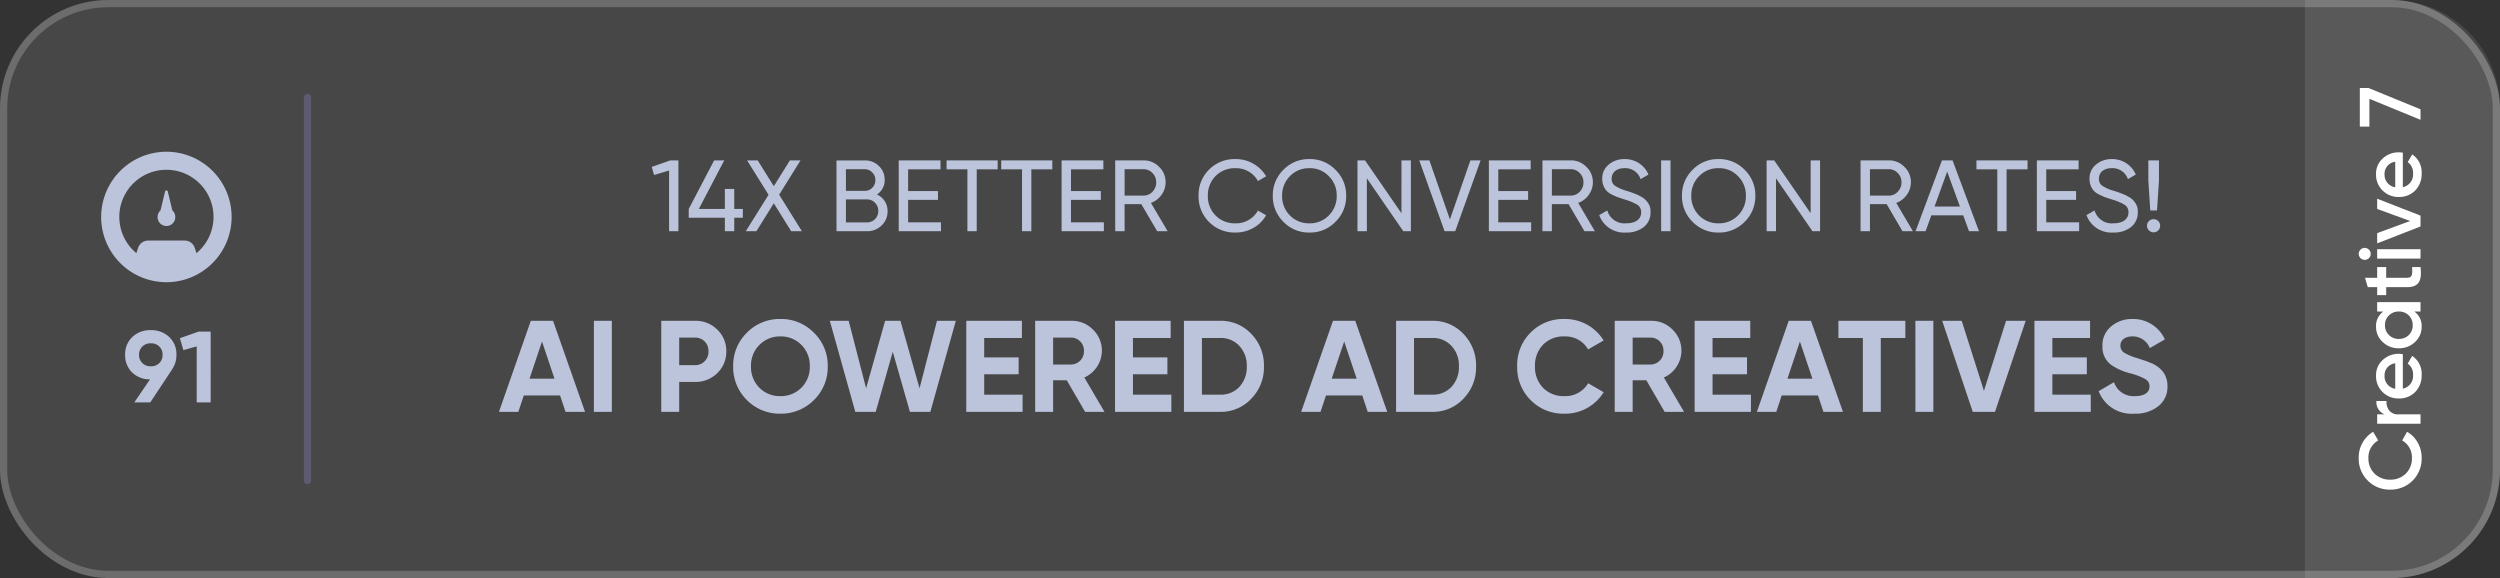 <svg xmlns="http://www.w3.org/2000/svg" width="346" height="80" viewBox="0 0 346 80">
  <rect x="0" y="0" width="346" height="80" fill="#333333" stroke="none"/>
  <g id="Group_21319" data-name="Group 21319" transform="translate(-1349 -2558)">
    <g id="Group_21310" data-name="Group 21310">
      <g id="Group_21207" data-name="Group 21207" transform="translate(1349 2558)">
        <g id="Rectangle_6899" data-name="Rectangle 6899" fill="rgba(255,255,255,0.1)" stroke="rgba(255,255,255,0.2)" stroke-width="1">
          <rect width="346" height="80" rx="15" stroke="none"/>
          <rect x="0.5" y="0.5" width="345" height="79" rx="14.5" fill="none"/>
        </g>
        <path id="Rectangle_6930" data-name="Rectangle 6930" d="M0,0H80a0,0,0,0,1,0,0V12A15,15,0,0,1,65,27H15A15,15,0,0,1,0,12V0A0,0,0,0,1,0,0Z" transform="translate(319 80) rotate(-90)" fill="#fff" opacity="0.1"/>
        <path id="Path_28984" data-name="Path 28984" d="M-23.37.156a4.223,4.223,0,0,0,2.112-.54,3.94,3.94,0,0,0,1.5-1.476l-1.2-.684A2.673,2.673,0,0,1-23.37-1.188a2.947,2.947,0,0,1-2.184-.852,2.96,2.96,0,0,1-.828-2.16,2.96,2.96,0,0,1,.828-2.16,2.947,2.947,0,0,1,2.184-.852,2.687,2.687,0,0,1,2.412,1.356l1.2-.7a4.141,4.141,0,0,0-3.612-2A4.241,4.241,0,0,0-26.514-7.3a4.207,4.207,0,0,0-1.248,3.1,4.253,4.253,0,0,0,1.248,3.108A4.278,4.278,0,0,0-23.37.156ZM-17.346-6h-1.3V0h1.3V-3.024a1.508,1.508,0,0,1,.552-1.32,1.874,1.874,0,0,1,1.3-.36v-1.4a1.835,1.835,0,0,0-1.848,1.116Zm8.328,3.552a3.519,3.519,0,0,0,.048-.54,3.208,3.208,0,0,0-.852-2.244,2.812,2.812,0,0,0-2.16-.924,3.029,3.029,0,0,0-2.28.912A3.076,3.076,0,0,0-15.15-3a3.075,3.075,0,0,0,.9,2.268,3.243,3.243,0,0,0,2.364.888A2.952,2.952,0,0,0-9.258-1.152l-1.068-.624a1.778,1.778,0,0,1-1.548.744,1.792,1.792,0,0,1-1.92-1.416ZM-13.806-3.5A1.742,1.742,0,0,1-11.994-4.98,1.672,1.672,0,0,1-10.278-3.5ZM-3.114-5.148a2.443,2.443,0,0,0-2.1-1.008,2.808,2.808,0,0,0-2.112.912A3.106,3.106,0,0,0-8.2-3,3.125,3.125,0,0,0-7.326-.756,2.808,2.808,0,0,0-5.214.156a2.423,2.423,0,0,0,2.1-1.02V0h1.3V-6h-1.3ZM-6.366-1.62A1.9,1.9,0,0,1-6.906-3a1.854,1.854,0,0,1,.54-1.368A1.809,1.809,0,0,1-5.01-4.92a1.809,1.809,0,0,1,1.356.552A1.854,1.854,0,0,1-3.114-3a1.9,1.9,0,0,1-.54,1.38,1.845,1.845,0,0,1-1.356.54A1.845,1.845,0,0,1-6.366-1.62ZM3.042-6H1.554V-7.68L.258-7.3V-6h-1.1v1.248h1.1v2.88C.258-.3,1.062.24,3.042,0V-1.164c-.984.048-1.488.06-1.488-.708v-2.88H3.042Zm2.4-1.14A.808.808,0,0,0,5.454-8.3a.812.812,0,0,0-1.176,0,.818.818,0,0,0,0,1.164A.818.818,0,0,0,5.442-7.14ZM5.514,0V-6h-1.3V0Zm3.9-1.44L7.734-6H6.318l2.34,6h1.5L12.5-6H11.082ZM18.87-2.448a3.519,3.519,0,0,0,.048-.54,3.208,3.208,0,0,0-.852-2.244,2.812,2.812,0,0,0-2.16-.924,3.029,3.029,0,0,0-2.28.912A3.076,3.076,0,0,0,12.738-3a3.075,3.075,0,0,0,.9,2.268A3.243,3.243,0,0,0,16,.156,2.952,2.952,0,0,0,18.63-1.152l-1.068-.624a1.778,1.778,0,0,1-1.548.744,1.792,1.792,0,0,1-1.92-1.416ZM14.082-3.5A1.742,1.742,0,0,1,15.894-4.98,1.672,1.672,0,0,1,17.61-3.5Zm8.4-3.576h3.84L23.418,0H24.87l2.952-7.2V-8.4h-5.34Z" transform="translate(335 40) rotate(-90)" fill="#fff"/>
        <g id="Group_12951" data-name="Group 12951" transform="translate(69 21)">
          <path id="Path_28983" data-name="Path 28983" d="M.2-8.9l.322,1.12L2.6-8.4V0H3.892V-9.8H2.772ZM11.62-3.08V-5.852h-1.3V-3.08H6.72L10.234-9.8h-1.4L5.32-3.08v1.218h5V0h1.3V-1.862h1.19V-3.08Zm6.216-1.974L20.79-9.8H19.32L17.094-6.23,14.868-9.8H13.4l2.968,4.76L13.216,0h1.47l2.408-3.864L19.5,0h1.484Zm13.538-.028a2.342,2.342,0,0,0,1.064-2.044,2.548,2.548,0,0,0-.8-1.9,2.671,2.671,0,0,0-1.946-.77h-3.92V0H30a2.777,2.777,0,0,0,2.016-.8,2.652,2.652,0,0,0,.826-1.974A2.5,2.5,0,0,0,31.374-5.082Zm-1.68-3.5a1.358,1.358,0,0,1,1.022.448,1.427,1.427,0,0,1,.434,1.05,1.456,1.456,0,0,1-1.456,1.5H27.076v-3ZM27.076-1.218V-4.4H30a1.449,1.449,0,0,1,1.092.462,1.533,1.533,0,0,1,.462,1.12A1.551,1.551,0,0,1,30-1.218Zm8.61-3.122h4.13V-5.558h-4.13v-3.01h4.48V-9.8H34.384V0h5.852V-1.232h-4.55Zm5.32-5.46v1.232H43.89V0h1.288V-8.568h2.9V-9.8Zm7.56,0v1.232H51.45V0h1.288V-8.568h2.9V-9.8Zm9.66,5.46h4.13V-5.558h-4.13v-3.01h4.48V-9.8H56.924V0h5.852V-1.232h-4.55ZM71.6,0l-2.31-3.92a3,3,0,0,0,1.456-1.106,2.9,2.9,0,0,0,.574-1.736,2.876,2.876,0,0,0-.9-2.142,2.929,2.929,0,0,0-2.156-.9h-3.92V0h1.3V-3.752h2.31L70.154,0ZM68.264-8.582A1.642,1.642,0,0,1,69.5-8.05a1.753,1.753,0,0,1,.518,1.288,1.807,1.807,0,0,1-.518,1.3,1.642,1.642,0,0,1-1.232.532H65.646V-8.582ZM81,.182a4.885,4.885,0,0,0,2.478-.644,4.568,4.568,0,0,0,1.75-1.75L84.1-2.856A3.464,3.464,0,0,1,81-1.092a3.712,3.712,0,0,1-2.772-1.092A3.727,3.727,0,0,1,77.168-4.9a3.737,3.737,0,0,1,1.064-2.73A3.712,3.712,0,0,1,81-8.722,3.449,3.449,0,0,1,84.1-6.944L85.232-7.6A4.845,4.845,0,0,0,81-9.982a4.958,4.958,0,0,0-3.682,1.47A4.941,4.941,0,0,0,75.88-4.9a4.941,4.941,0,0,0,1.442,3.612A4.958,4.958,0,0,0,81,.182ZM86.156-4.9a4.923,4.923,0,0,0,1.47,3.6,4.86,4.86,0,0,0,3.6,1.484,4.86,4.86,0,0,0,3.6-1.484,4.882,4.882,0,0,0,1.484-3.6,4.86,4.86,0,0,0-1.484-3.6,4.86,4.86,0,0,0-3.6-1.484,4.86,4.86,0,0,0-3.6,1.484A4.9,4.9,0,0,0,86.156-4.9ZM95-4.9a3.717,3.717,0,0,1-1.092,2.716,3.609,3.609,0,0,1-2.688,1.092,3.663,3.663,0,0,1-2.7-1.092A3.761,3.761,0,0,1,87.444-4.9a3.738,3.738,0,0,1,1.078-2.716,3.621,3.621,0,0,1,2.7-1.106,3.569,3.569,0,0,1,2.688,1.106A3.694,3.694,0,0,1,95-4.9Zm8.96,2.408L98.924-9.8h-1.05V0h1.3V-7.322L104.216,0h1.05V-9.8h-1.3ZM111.4,0l3.514-9.8H113.5L110.67-1.624,107.828-9.8h-1.4l3.5,9.8Zm5.964-4.34h4.13V-5.558h-4.13v-3.01h4.48V-9.8H116.06V0h5.852V-1.232h-4.55ZM130.732,0l-2.31-3.92a3,3,0,0,0,1.456-1.106,2.9,2.9,0,0,0,.574-1.736,2.876,2.876,0,0,0-.9-2.142,2.929,2.929,0,0,0-2.156-.9h-3.92V0h1.3V-3.752h2.31L129.29,0ZM127.4-8.582a1.642,1.642,0,0,1,1.232.532,1.753,1.753,0,0,1,.518,1.288,1.807,1.807,0,0,1-.518,1.3,1.642,1.642,0,0,1-1.232.532h-2.618V-8.582ZM135.044.182a3.793,3.793,0,0,0,2.45-.756,2.526,2.526,0,0,0,.938-2.058,1.993,1.993,0,0,0-.49-1.47,2.169,2.169,0,0,0-.756-.644,5.348,5.348,0,0,0-.98-.462c-.238-.1-.406-.154-.518-.2l-.574-.182a5.9,5.9,0,0,1-1.6-.7,1.13,1.13,0,0,1-.462-.98c0-.9.714-1.456,1.778-1.456A2.243,2.243,0,0,1,137.06-7.21l1.092-.63a3.523,3.523,0,0,0-3.318-2.142,3.29,3.29,0,0,0-2.184.756,2.453,2.453,0,0,0-.9,2.016,2.436,2.436,0,0,0,.616,1.638,2.61,2.61,0,0,0,.714.5c.322.154.6.28.812.364l.938.308a7.647,7.647,0,0,1,1.778.742,1.194,1.194,0,0,1,.532,1.05c0,.91-.728,1.512-2.072,1.512a2.461,2.461,0,0,1-2.618-1.778l-1.12.644A3.669,3.669,0,0,0,135.044.182ZM139.9,0h1.3V-9.8h-1.3Zm2.884-4.9a4.923,4.923,0,0,0,1.47,3.6,4.86,4.86,0,0,0,3.6,1.484,4.86,4.86,0,0,0,3.6-1.484,4.882,4.882,0,0,0,1.484-3.6,4.86,4.86,0,0,0-1.484-3.6,4.86,4.86,0,0,0-3.6-1.484,4.86,4.86,0,0,0-3.6,1.484A4.9,4.9,0,0,0,142.786-4.9Zm8.848,0a3.717,3.717,0,0,1-1.092,2.716,3.609,3.609,0,0,1-2.688,1.092,3.663,3.663,0,0,1-2.7-1.092A3.761,3.761,0,0,1,144.074-4.9a3.738,3.738,0,0,1,1.078-2.716,3.621,3.621,0,0,1,2.7-1.106,3.569,3.569,0,0,1,2.688,1.106A3.694,3.694,0,0,1,151.634-4.9Zm8.96,2.408L155.554-9.8H154.5V0h1.3V-7.322L160.846,0h1.05V-9.8h-1.3ZM174.748,0l-2.31-3.92a3,3,0,0,0,1.456-1.106,2.9,2.9,0,0,0,.574-1.736,2.876,2.876,0,0,0-.9-2.142,2.929,2.929,0,0,0-2.156-.9H167.5V0h1.3V-3.752h2.31L173.306,0Zm-3.332-8.582a1.642,1.642,0,0,1,1.232.532,1.752,1.752,0,0,1,.518,1.288,1.807,1.807,0,0,1-.518,1.3,1.642,1.642,0,0,1-1.232.532H168.8V-8.582ZM183.89,0l-3.654-9.8h-1.47L175.112,0H176.5l.8-2.2h4.41l.8,2.2Zm-4.4-8.246,1.764,4.83h-3.514ZM183.54-9.8v1.232h2.884V0h1.288V-8.568h2.9V-9.8Zm9.66,5.46h4.13V-5.558H193.2v-3.01h4.48V-9.8H191.9V0h5.852V-1.232H193.2ZM202.482.182a3.793,3.793,0,0,0,2.45-.756,2.526,2.526,0,0,0,.938-2.058,1.993,1.993,0,0,0-.49-1.47,2.169,2.169,0,0,0-.756-.644,5.348,5.348,0,0,0-.98-.462c-.238-.1-.406-.154-.518-.2l-.574-.182a5.9,5.9,0,0,1-1.6-.7,1.13,1.13,0,0,1-.462-.98c0-.9.714-1.456,1.778-1.456A2.243,2.243,0,0,1,204.5-7.21l1.092-.63a3.523,3.523,0,0,0-3.318-2.142,3.29,3.29,0,0,0-2.184.756,2.453,2.453,0,0,0-.9,2.016,2.436,2.436,0,0,0,.616,1.638,2.61,2.61,0,0,0,.714.5c.322.154.6.28.812.364l.938.308a7.647,7.647,0,0,1,1.778.742,1.194,1.194,0,0,1,.532,1.05c0,.91-.728,1.512-2.072,1.512a2.461,2.461,0,0,1-2.618-1.778l-1.12.644A3.669,3.669,0,0,0,202.482.182ZM208.53-2.87,208.8-7V-9.8h-1.47V-7l.266,4.13ZM208.054.154a.9.9,0,0,0,.91-.91.9.9,0,0,0-.91-.91.908.908,0,0,0-.91.91A.908.908,0,0,0,208.054.154Z" transform="translate(21 11)" fill="#bcc4dc"/>
          <path id="Path_28982" data-name="Path 28982" d="M11.97,0,7.542-12.6H4.464L.054,0H2.736l.756-2.268H8.514L9.27,0ZM6.012-9.738,7.74-4.59H4.284ZM13.194,0h2.484V-12.6H13.194Zm9.324-12.6V0H25V-4.14h2.214a4.224,4.224,0,0,0,3.06-1.224A4.047,4.047,0,0,0,31.518-8.37a4.047,4.047,0,0,0-1.242-3.006,4.224,4.224,0,0,0-3.06-1.224ZM25-6.462v-3.816h2.214A1.817,1.817,0,0,1,29.052-8.37a1.827,1.827,0,0,1-1.836,1.908ZM43.65-1.638A6.328,6.328,0,0,0,45.558-6.3a6.26,6.26,0,0,0-1.908-4.644,6.317,6.317,0,0,0-4.644-1.908,6.317,6.317,0,0,0-4.644,1.908A6.313,6.313,0,0,0,32.472-6.3a6.382,6.382,0,0,0,1.89,4.662A6.371,6.371,0,0,0,39.006.252,6.371,6.371,0,0,0,43.65-1.638ZM36.108-3.33a4.028,4.028,0,0,1-1.17-2.97,4.028,4.028,0,0,1,1.17-2.97,3.95,3.95,0,0,1,2.9-1.17,3.95,3.95,0,0,1,2.9,1.17,4.028,4.028,0,0,1,1.17,2.97A4.028,4.028,0,0,1,41.9-3.33a3.935,3.935,0,0,1-2.9,1.152A3.935,3.935,0,0,1,36.108-3.33ZM52.2,0l2.358-8.316L56.934,0H59.76l3.528-12.6h-2.61L58.266-3.258,55.62-12.6H53.5L50.868-3.258,48.456-12.6h-2.61L49.374,0ZM67.212-5.2h4.77v-2.34h-4.77v-2.682h5.22V-12.6h-7.7V0h7.794V-2.376h-5.31ZM83.862,0l-2.79-4.752A4.1,4.1,0,0,0,83.5-8.424a4.037,4.037,0,0,0-1.224-2.952,4.048,4.048,0,0,0-2.97-1.224h-5.04V0h2.484V-4.374h1.89L81.18,0ZM79.308-10.278a1.791,1.791,0,0,1,1.71,1.854,1.807,1.807,0,0,1-1.71,1.872H76.752v-3.726ZM87.8-5.2h4.77v-2.34H87.8v-2.682h5.22V-12.6h-7.7V0h7.794V-2.376H87.8Zm7.056-7.4V0h5a5.735,5.735,0,0,0,4.32-1.818A6.178,6.178,0,0,0,105.93-6.3a6.178,6.178,0,0,0-1.746-4.482,5.735,5.735,0,0,0-4.32-1.818ZM97.344-2.376v-7.848h2.52a3.45,3.45,0,0,1,2.664,1.1A3.924,3.924,0,0,1,103.554-6.3a4,4,0,0,1-1.026,2.844,3.5,3.5,0,0,1-2.664,1.08ZM122.994,0l-4.428-12.6h-3.078L111.078,0h2.682l.756-2.268h5.022L120.294,0Zm-5.958-9.738,1.728,5.148h-3.456Zm7.182-2.862V0h5a5.735,5.735,0,0,0,4.32-1.818A6.178,6.178,0,0,0,135.288-6.3a6.178,6.178,0,0,0-1.746-4.482,5.735,5.735,0,0,0-4.32-1.818ZM126.7-2.376v-7.848h2.52a3.45,3.45,0,0,1,2.664,1.1A3.924,3.924,0,0,1,132.912-6.3a4,4,0,0,1-1.026,2.844,3.5,3.5,0,0,1-2.664,1.08ZM147.528.252a6.237,6.237,0,0,0,5.418-2.97L150.8-3.96a3.638,3.638,0,0,1-3.276,1.782,3.959,3.959,0,0,1-2.97-1.152,4.135,4.135,0,0,1-1.116-2.97,4.149,4.149,0,0,1,1.116-2.988,3.959,3.959,0,0,1,2.97-1.152,3.622,3.622,0,0,1,3.276,1.8l2.142-1.242a6.259,6.259,0,0,0-5.418-2.97,6.321,6.321,0,0,0-4.7,1.89A6.336,6.336,0,0,0,140.976-6.3a6.365,6.365,0,0,0,1.854,4.662A6.321,6.321,0,0,0,147.528.252ZM164.07,0l-2.79-4.752a4.1,4.1,0,0,0,2.43-3.672,4.037,4.037,0,0,0-1.224-2.952,4.048,4.048,0,0,0-2.97-1.224h-5.04V0h2.484V-4.374h1.89L161.388,0Zm-4.554-10.278a1.791,1.791,0,0,1,1.71,1.854,1.807,1.807,0,0,1-1.71,1.872H156.96v-3.726Zm8.5,5.076h4.77v-2.34h-4.77v-2.682h5.22V-12.6h-7.7V0h7.794V-2.376h-5.31ZM186.066,0l-4.428-12.6H178.56L174.15,0h2.682l.756-2.268h5.022L183.366,0Zm-5.958-9.738,1.728,5.148H178.38Zm5.328-2.862v2.376h3.384V0H191.3V-10.224h3.4V-12.6ZM196.092,0h2.484V-12.6h-2.484Zm11.016,0,4.248-12.6h-2.718l-3.06,9.684L202.5-12.6h-2.7L204.03,0Zm7.938-5.2h4.77v-2.34h-4.77v-2.682h5.22V-12.6h-7.7V0h7.794V-2.376h-5.31ZM226.4.252A5.075,5.075,0,0,0,229.7-.774a3.377,3.377,0,0,0,1.278-2.772,3.424,3.424,0,0,0-.468-1.782,3.691,3.691,0,0,0-1.188-1.116,3.635,3.635,0,0,0-.792-.378,7.354,7.354,0,0,0-.81-.306l-.864-.288a7.693,7.693,0,0,1-1.908-.792,1.178,1.178,0,0,1-.486-.972c0-.738.63-1.26,1.656-1.26a2.521,2.521,0,0,1,2.412,1.62l2.088-1.206a4.816,4.816,0,0,0-4.5-2.826,4.419,4.419,0,0,0-2.934,1.026,3.341,3.341,0,0,0-1.206,2.718,3.042,3.042,0,0,0,1.188,2.592,8.128,8.128,0,0,0,2.61,1.17,8.709,8.709,0,0,1,2.124.81,1.123,1.123,0,0,1,.594,1.026c0,.774-.63,1.332-2.016,1.332a2.832,2.832,0,0,1-2.9-1.926l-2.124,1.242A4.875,4.875,0,0,0,226.4.252Z" transform="translate(0 36)" fill="#bcc4dc"/>
        </g>
      </g>
    </g>
    <g id="Group_21215" data-name="Group 21215" transform="translate(1363 2571)">
      <g id="Group_12960" data-name="Group 12960" transform="translate(0 8)">
        <path id="Path_28981" data-name="Path 28981" d="M7.42-6.594a3.238,3.238,0,0,0-.994-2.45A3.556,3.556,0,0,0,3.864-10,3.556,3.556,0,0,0,1.3-9.044a3.249,3.249,0,0,0-.98,2.45,3.3,3.3,0,0,0,.952,2.436,3.478,3.478,0,0,0,2.492.966L1.582,0H3.794L6.846-4.606H6.832A3.429,3.429,0,0,0,7.42-6.594Zm-5.18,0A1.548,1.548,0,0,1,3.864-8.176,1.529,1.529,0,0,1,5.5-6.594,1.54,1.54,0,0,1,3.864-5,1.551,1.551,0,0,1,2.24-6.594ZM7.9-8.89l.476,1.652,1.848-.518V0h1.932V-9.8h-1.68Z" transform="translate(3 34.695)" fill="#bcc4dc"/>
        <g id="_x32_5" transform="translate(0)">
          <path id="Path_11666" data-name="Path 11666" d="M10.02,1A9.028,9.028,0,1,1,1,10.02,9.04,9.04,0,0,1,10.02,1ZM5.875,15.038l.233-.722a1.47,1.47,0,0,1,1.4-1.023h5.048a1.47,1.47,0,0,1,1.4,1.023l.233.722a6.519,6.519,0,1,0-8.313,0Z" transform="translate(-1 -1)" fill="#bcc4dc"/>
          <path id="Path_11667" data-name="Path 11667" d="M12.393,8.328a.2.2,0,0,1,.4,0l.624,2.58a1.161,1.161,0,0,1,.4.888,1.223,1.223,0,1,1-2.445,0,1.161,1.161,0,0,1,.4-.888Z" transform="translate(-3.561 -2.776)" fill="#bcc4dc"/>
        </g>
      </g>
      <path id="Line_96" data-name="Line 96" d="M0,53.5A.5.5,0,0,0,.5,53V0A.5.5,0,0,0,0-.5.5.5,0,0,0-.5,0V53A.5.5,0,0,0,0,53.5Z" transform="translate(28.556 0.5)" fill="#787198" opacity="0.5"/>
    </g>
  </g>
</svg>

